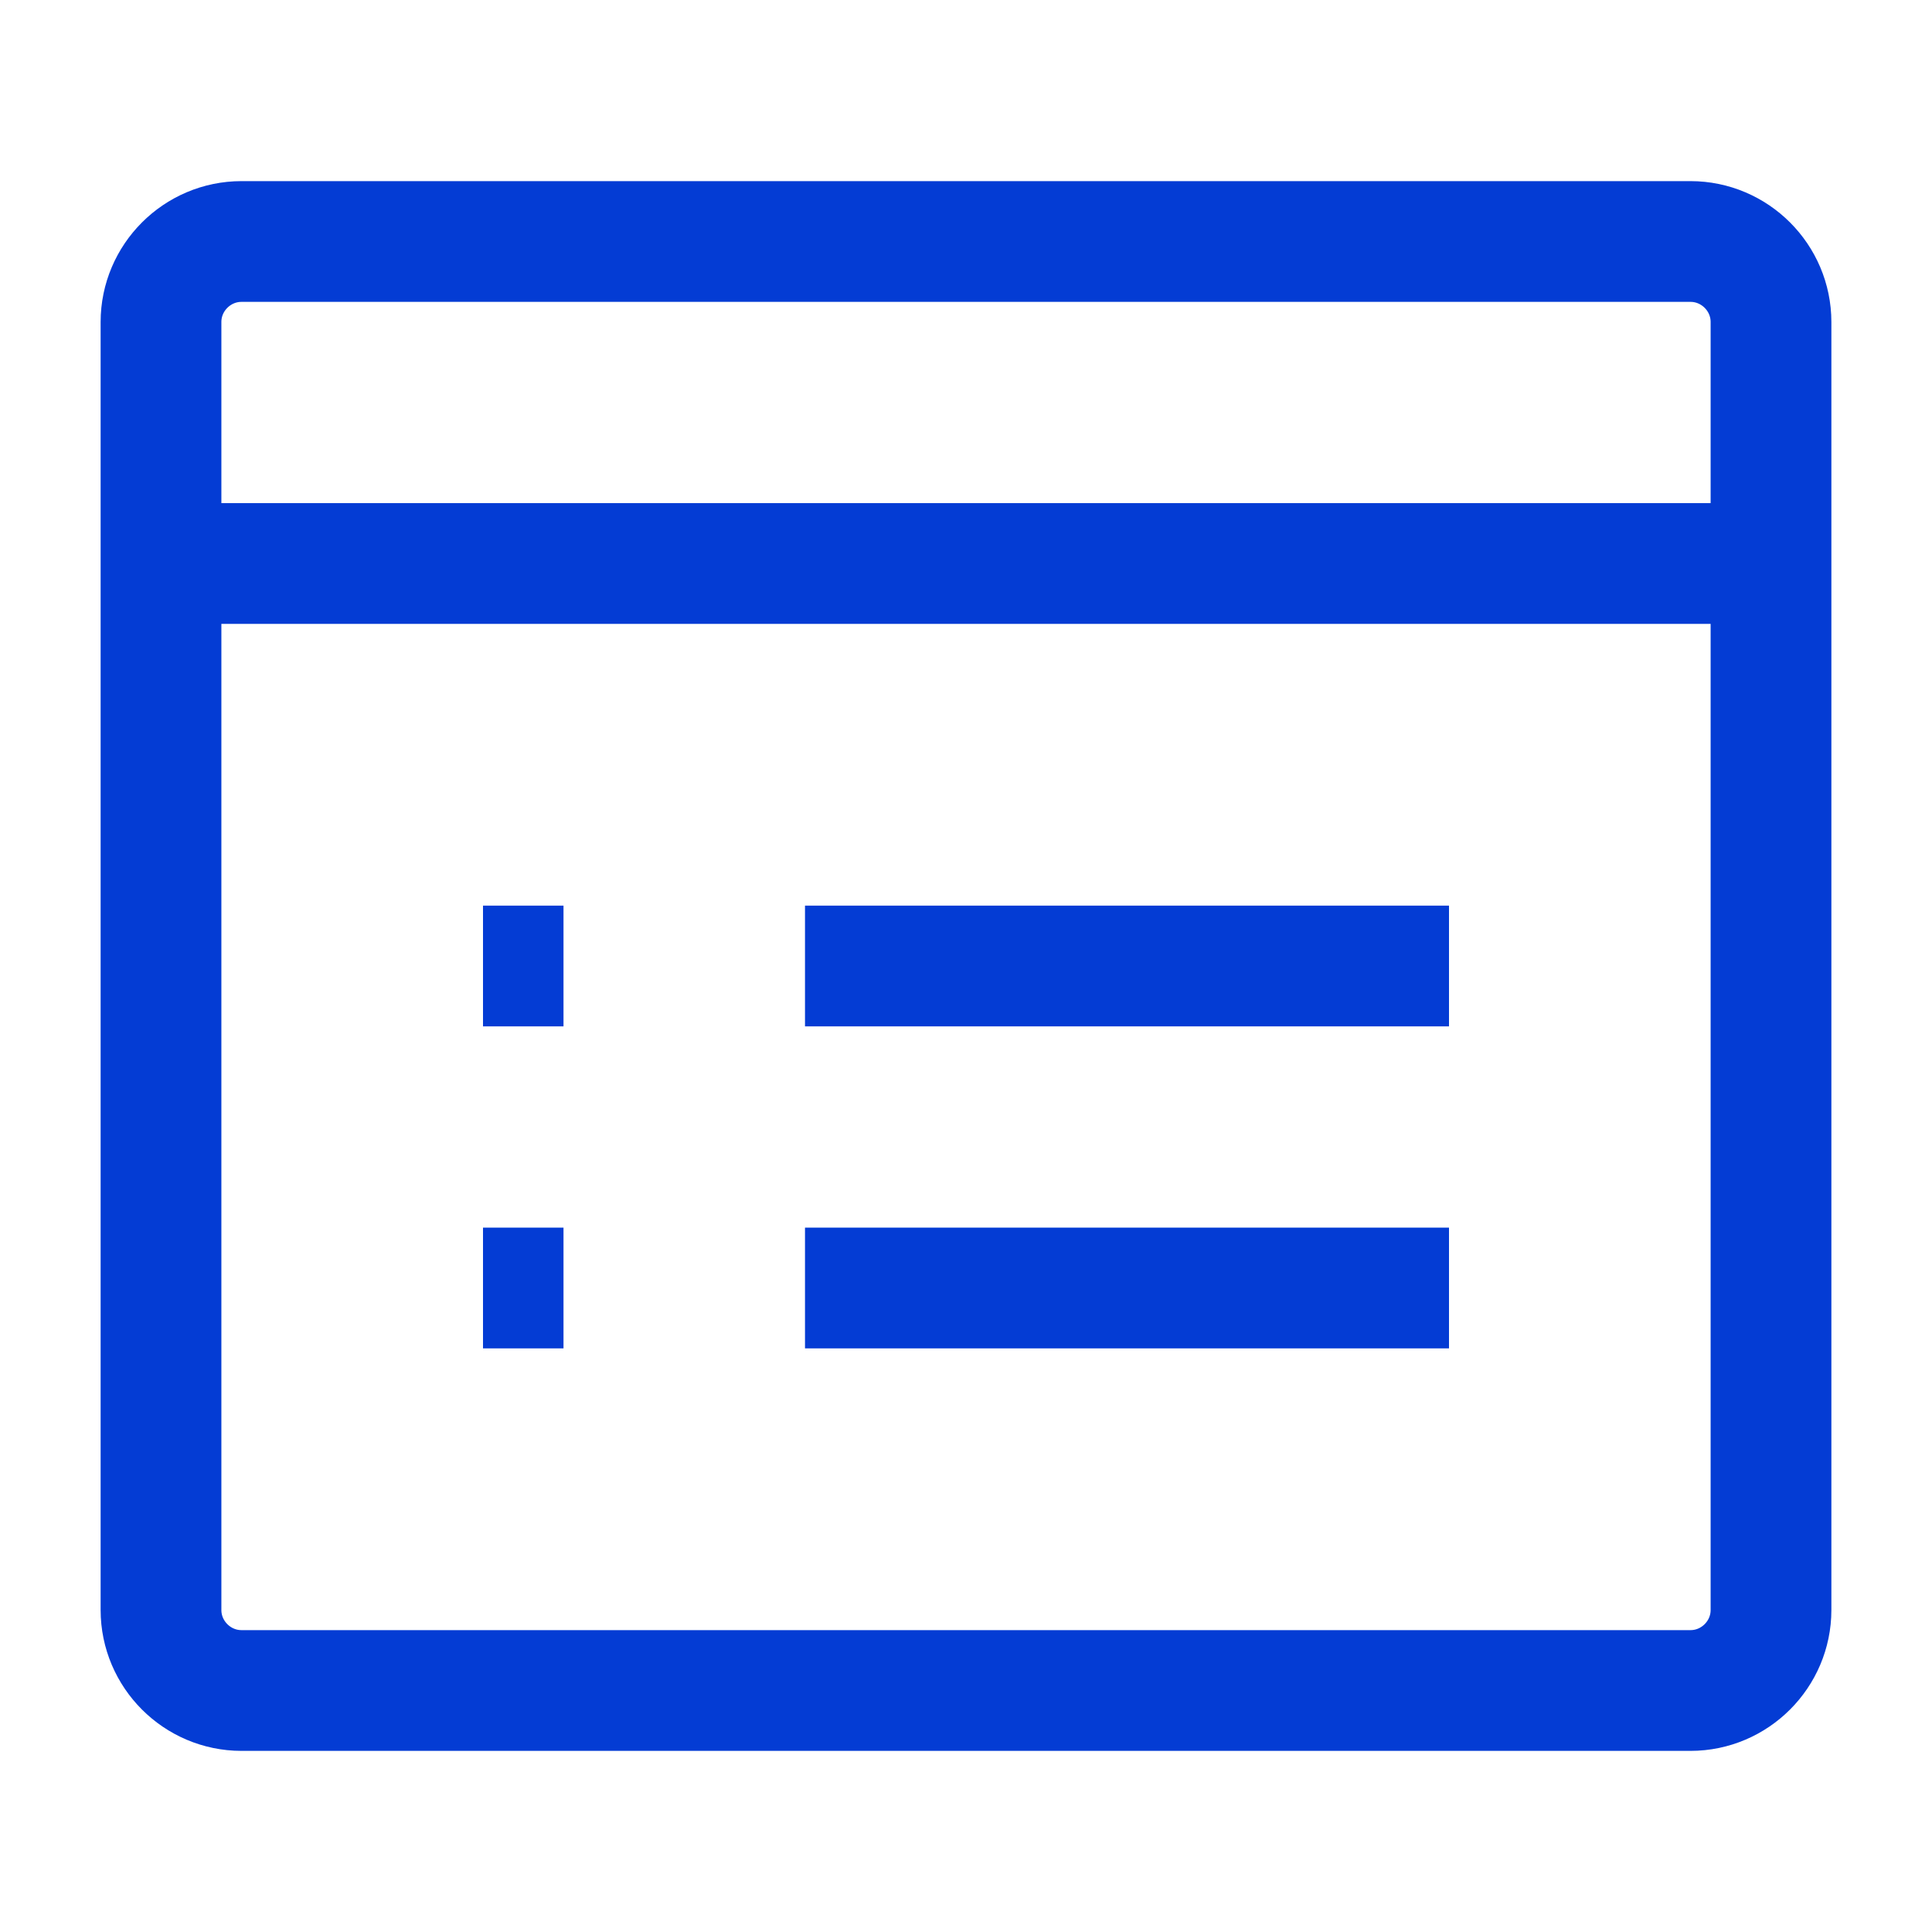<svg xmlns="http://www.w3.org/2000/svg" xmlns:xlink="http://www.w3.org/1999/xlink" width="24" height="24" viewBox="0 0 24 24" fill="none"><defs><rect id="path_0" x="0" y="0" width="24" height="24" /></defs><g opacity="1" transform="translate(0 0)  rotate(0 12 12)"><mask id="bg-mask-0" fill="white"><use xlink:href="#path_0"></use></mask><g mask="url(#bg-mask-0)" ><path  id="路径 1" style="stroke:#043CD4; stroke-width:1.5; stroke-opacity:1; stroke-dasharray:0 0" transform="translate(2 3)  rotate(0 10 9)" d="M1,18L19,18C19.55,18 20,17.55 20,17L20,1C20,0.45 19.55,0 19,0L1,0C0.45,0 0,0.45 0,1L0,17C0,17.55 0.45,18 1,18Z " /><path  id="路径 2" style="stroke:#043CD4; stroke-width:1.5; stroke-opacity:1; stroke-dasharray:0 0" transform="translate(2 7)  rotate(0 10 0)" d="M0,0L20,0 " /><path  id="路径 3" style="stroke:#043CD4; stroke-width:1.5; stroke-opacity:1; stroke-dasharray:0 0" transform="translate(10 12)  rotate(0 4 0)" d="M0,0L8,0 " /><path  id="路径 4" style="stroke:#043CD4; stroke-width:1.5; stroke-opacity:1; stroke-dasharray:0 0" transform="translate(10 16)  rotate(0 4 0)" d="M0,0L8,0 " /><path  id="路径 5" style="stroke:#043CD4; stroke-width:1.5; stroke-opacity:1; stroke-dasharray:0 0" transform="translate(6 12)  rotate(0 0.5 0)" d="M0,0L1,0 " /><path  id="路径 6" style="stroke:#043CD4; stroke-width:1.5; stroke-opacity:1; stroke-dasharray:0 0" transform="translate(6 16)  rotate(0 0.5 0)" d="M0,0L1,0 " /></g></g></svg>